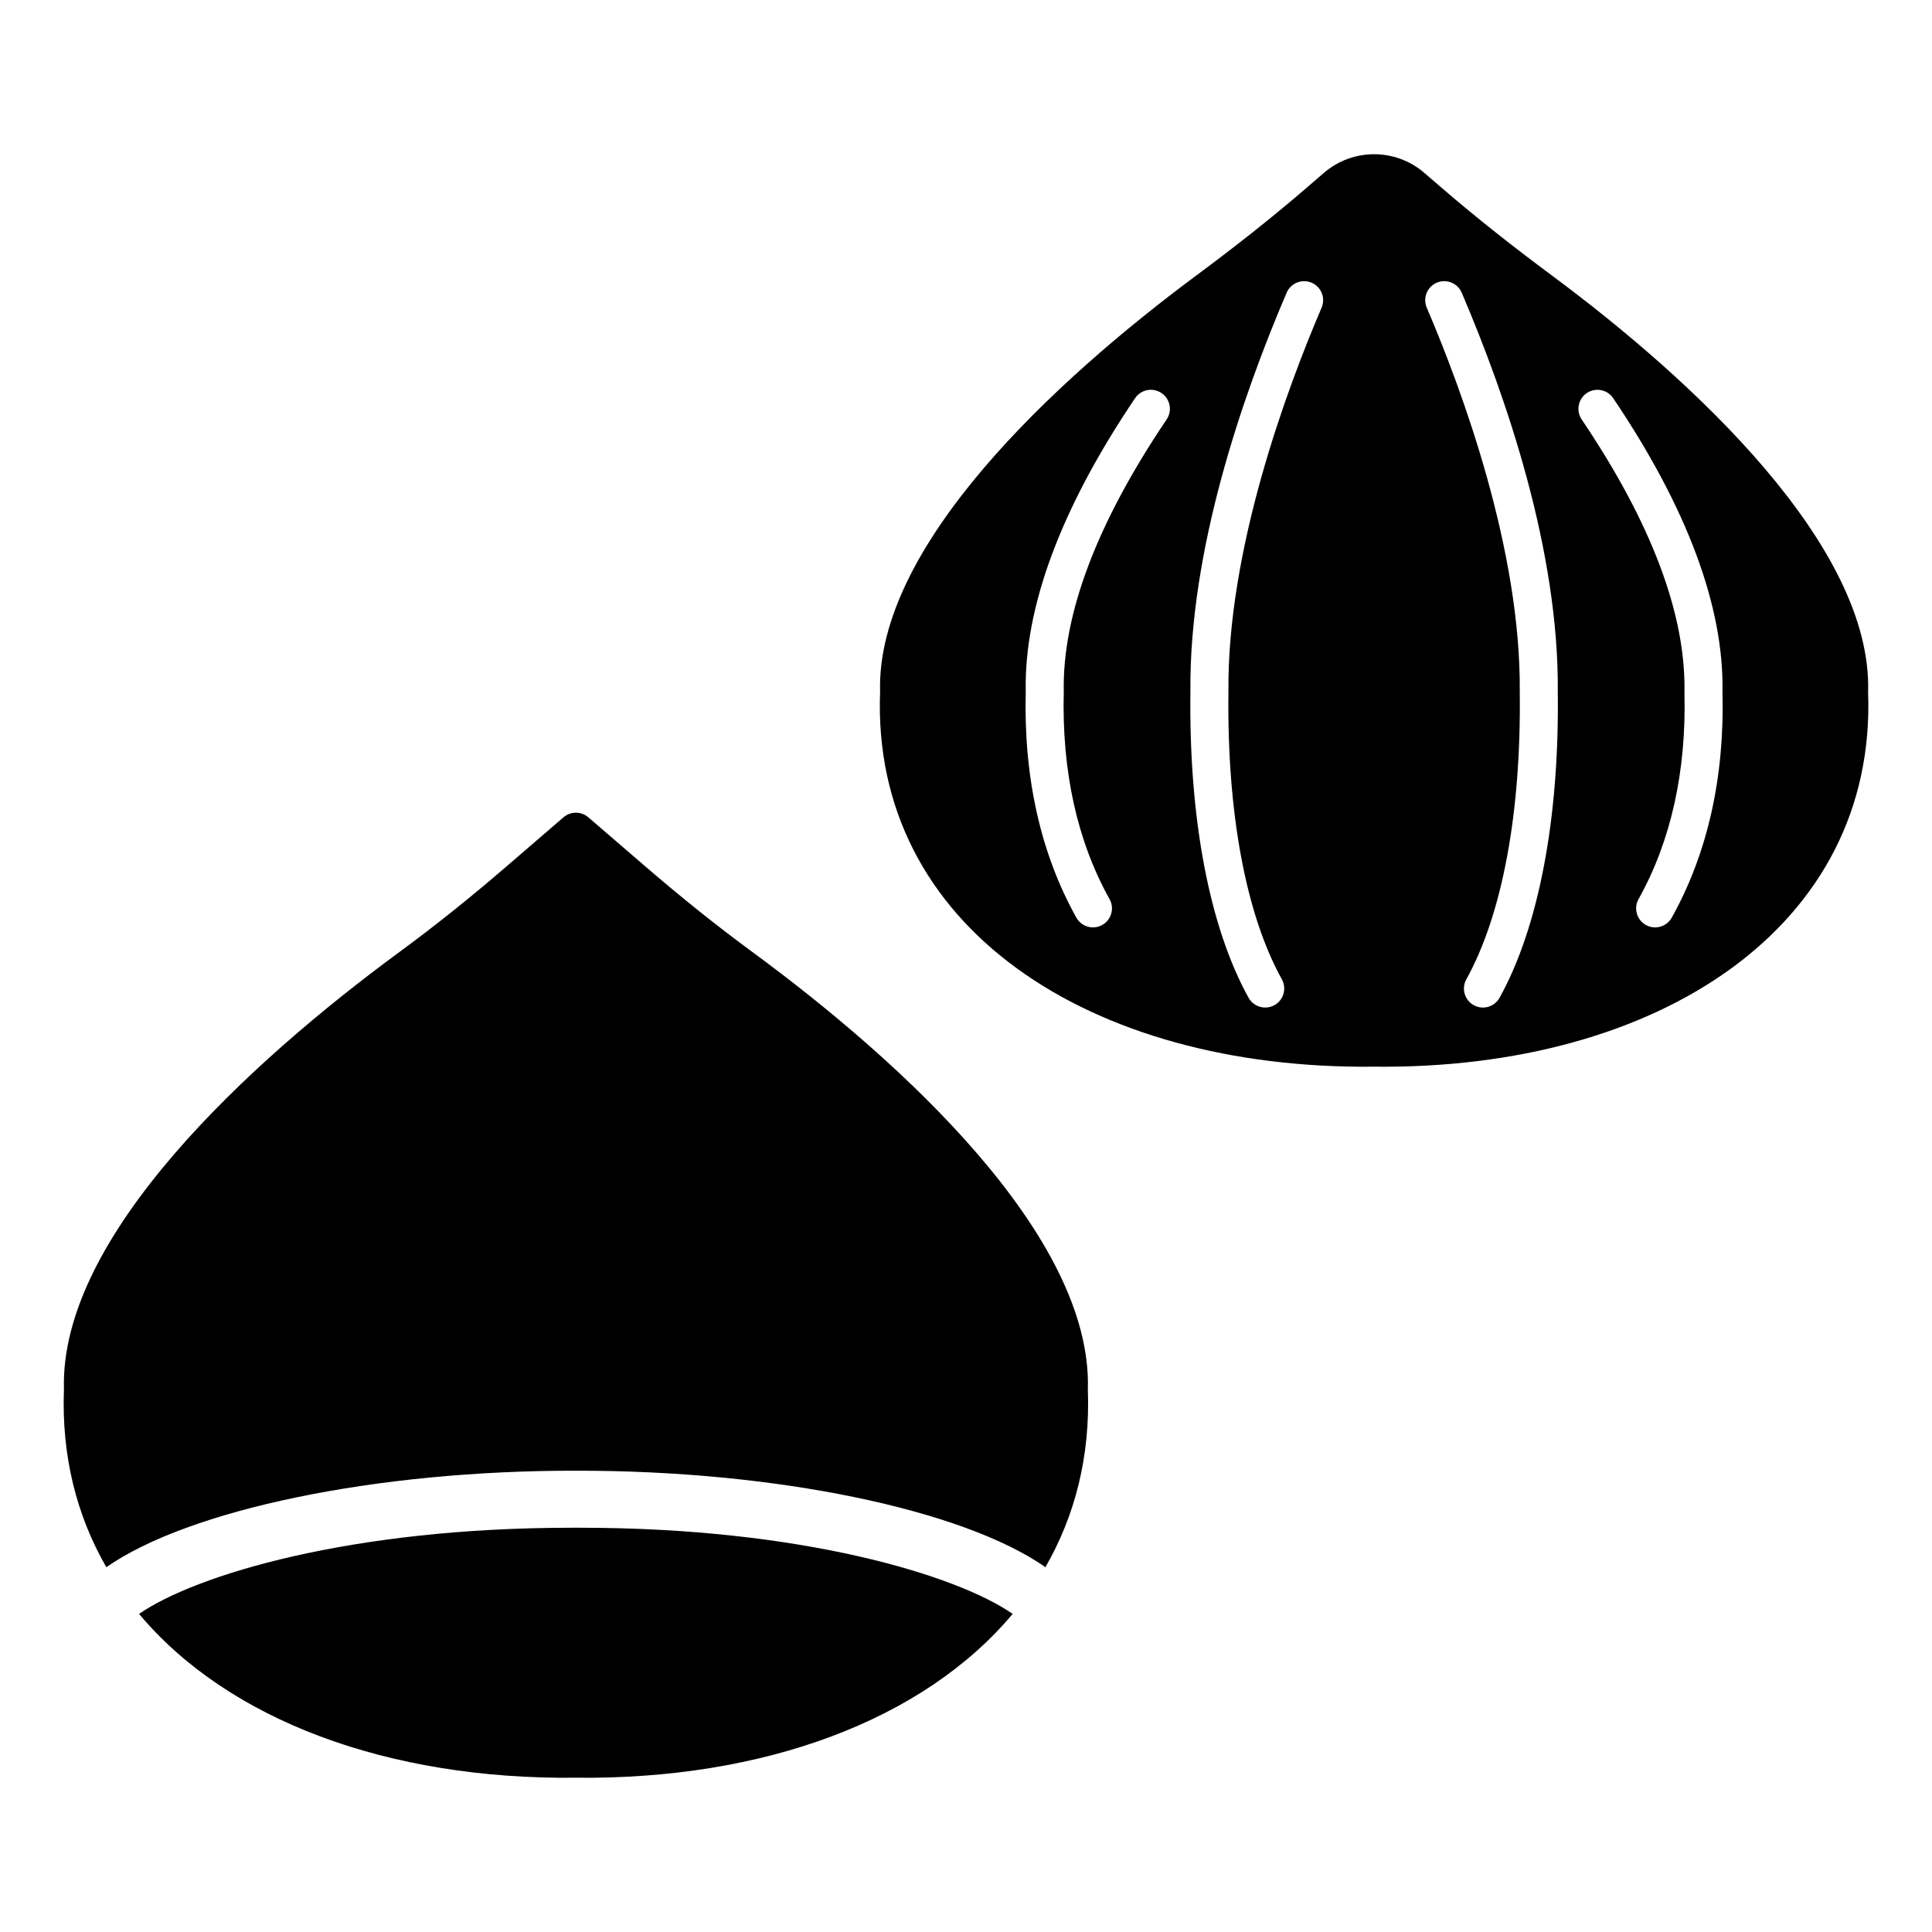 <?xml version="1.0" encoding="UTF-8"?>
<!-- Uploaded to: SVG Find, www.svgrepo.com, Generator: SVG Find Mixer Tools -->
<svg fill="#000000" width="800px" height="800px" version="1.1" viewBox="144 144 512 512" xmlns="http://www.w3.org/2000/svg">
 <path d="m639.07 327.34c1.105-38.508-45.941-82.238-83.969-110.46-9.914-7.359-19.613-14.977-28.934-23.008l-4.715-4.062c-7.644-6.586-18.957-6.586-26.598 0l-4.668 4.023c-9.32 8.031-19.016 15.648-28.93 23.004-38.035 28.223-85.121 71.98-84.023 110.5-2.383 62.152 55.402 100.18 130.92 99.344 75.5 0.844 133.29-37.207 130.91-99.344zm-185.9-72.184c-18.48 27.383-27.652 51.637-27.262 72.09-0.539 21.172 3.543 39.613 12.137 55.035 1.355 2.43 0.48 5.496-1.949 6.848-0.777 0.434-1.617 0.641-2.449 0.641-1.77 0-3.484-0.93-4.406-2.59-9.484-17.012-13.996-37.191-13.41-59.969-0.43-22.34 9.32-48.555 28.98-77.691 1.559-2.305 4.684-2.918 6.996-1.359s2.918 4.688 1.363 6.996zm41.066-29.621c-9.371 21.902-25.043 64.25-24.688 101.76-0.41 32 4.613 59.035 14.156 76.23 1.348 2.434 0.469 5.5-1.965 6.856-0.777 0.43-1.613 0.629-2.441 0.629-1.77 0-3.492-0.934-4.414-2.594-10.371-18.711-15.844-47.523-15.414-81.137-0.352-37.27 13.672-78.066 25.504-105.71 1.098-2.562 4.051-3.738 6.613-2.648 2.559 1.086 3.746 4.051 2.648 6.609zm47.172 182.88c-0.922 1.664-2.641 2.598-4.414 2.598-0.828 0-1.664-0.203-2.434-0.629-2.434-1.348-3.316-4.418-1.969-6.848 9.535-17.211 14.562-44.242 14.16-76.125 0.359-37.656-15.285-79.984-24.648-101.88-1.094-2.559 0.094-5.519 2.652-6.613 2.559-1.09 5.516 0.086 6.617 2.652 11.809 27.625 25.809 68.406 25.457 105.82 0.426 33.492-5.051 62.309-15.422 81.02zm45.621-21.227c-0.922 1.652-2.637 2.582-4.402 2.582-0.832 0-1.672-0.207-2.449-0.641-2.43-1.352-3.301-4.422-1.945-6.856 8.605-15.43 12.699-33.871 12.164-54.805 0.395-20.68-8.773-44.934-27.238-72.312-1.555-2.309-0.945-5.438 1.359-6.992 2.312-1.559 5.441-0.945 6.996 1.359 19.645 29.133 29.391 55.348 28.961 77.914 0.574 22.543-3.945 42.723-13.445 59.75zm-289.15 161.68c58.234 0 99.5 12.457 114.49 22.828-23.582 28.164-65.93 43.973-115.75 43.418-49.832 0.551-92.18-15.246-115.76-43.41 14.98-10.371 56.262-22.836 114.51-22.836h2.512zm134.41-36.711c0.68 17.723-3.391 33.539-11.238 47.16-21.848-15.258-71.32-25.648-124.41-25.562-53-0.098-102.59 10.305-124.46 25.57-7.848-13.621-11.914-29.441-11.234-47.164-1.156-40.562 49.234-86.727 88.961-115.91 9.668-7.102 19.004-14.613 28.094-22.445l15.332-13.211c1.891-1.629 4.688-1.629 6.578 0l15.383 13.25c9.09 7.832 18.43 15.344 28.098 22.449 39.719 29.184 90.07 75.32 88.906 115.87z"/>
</svg>